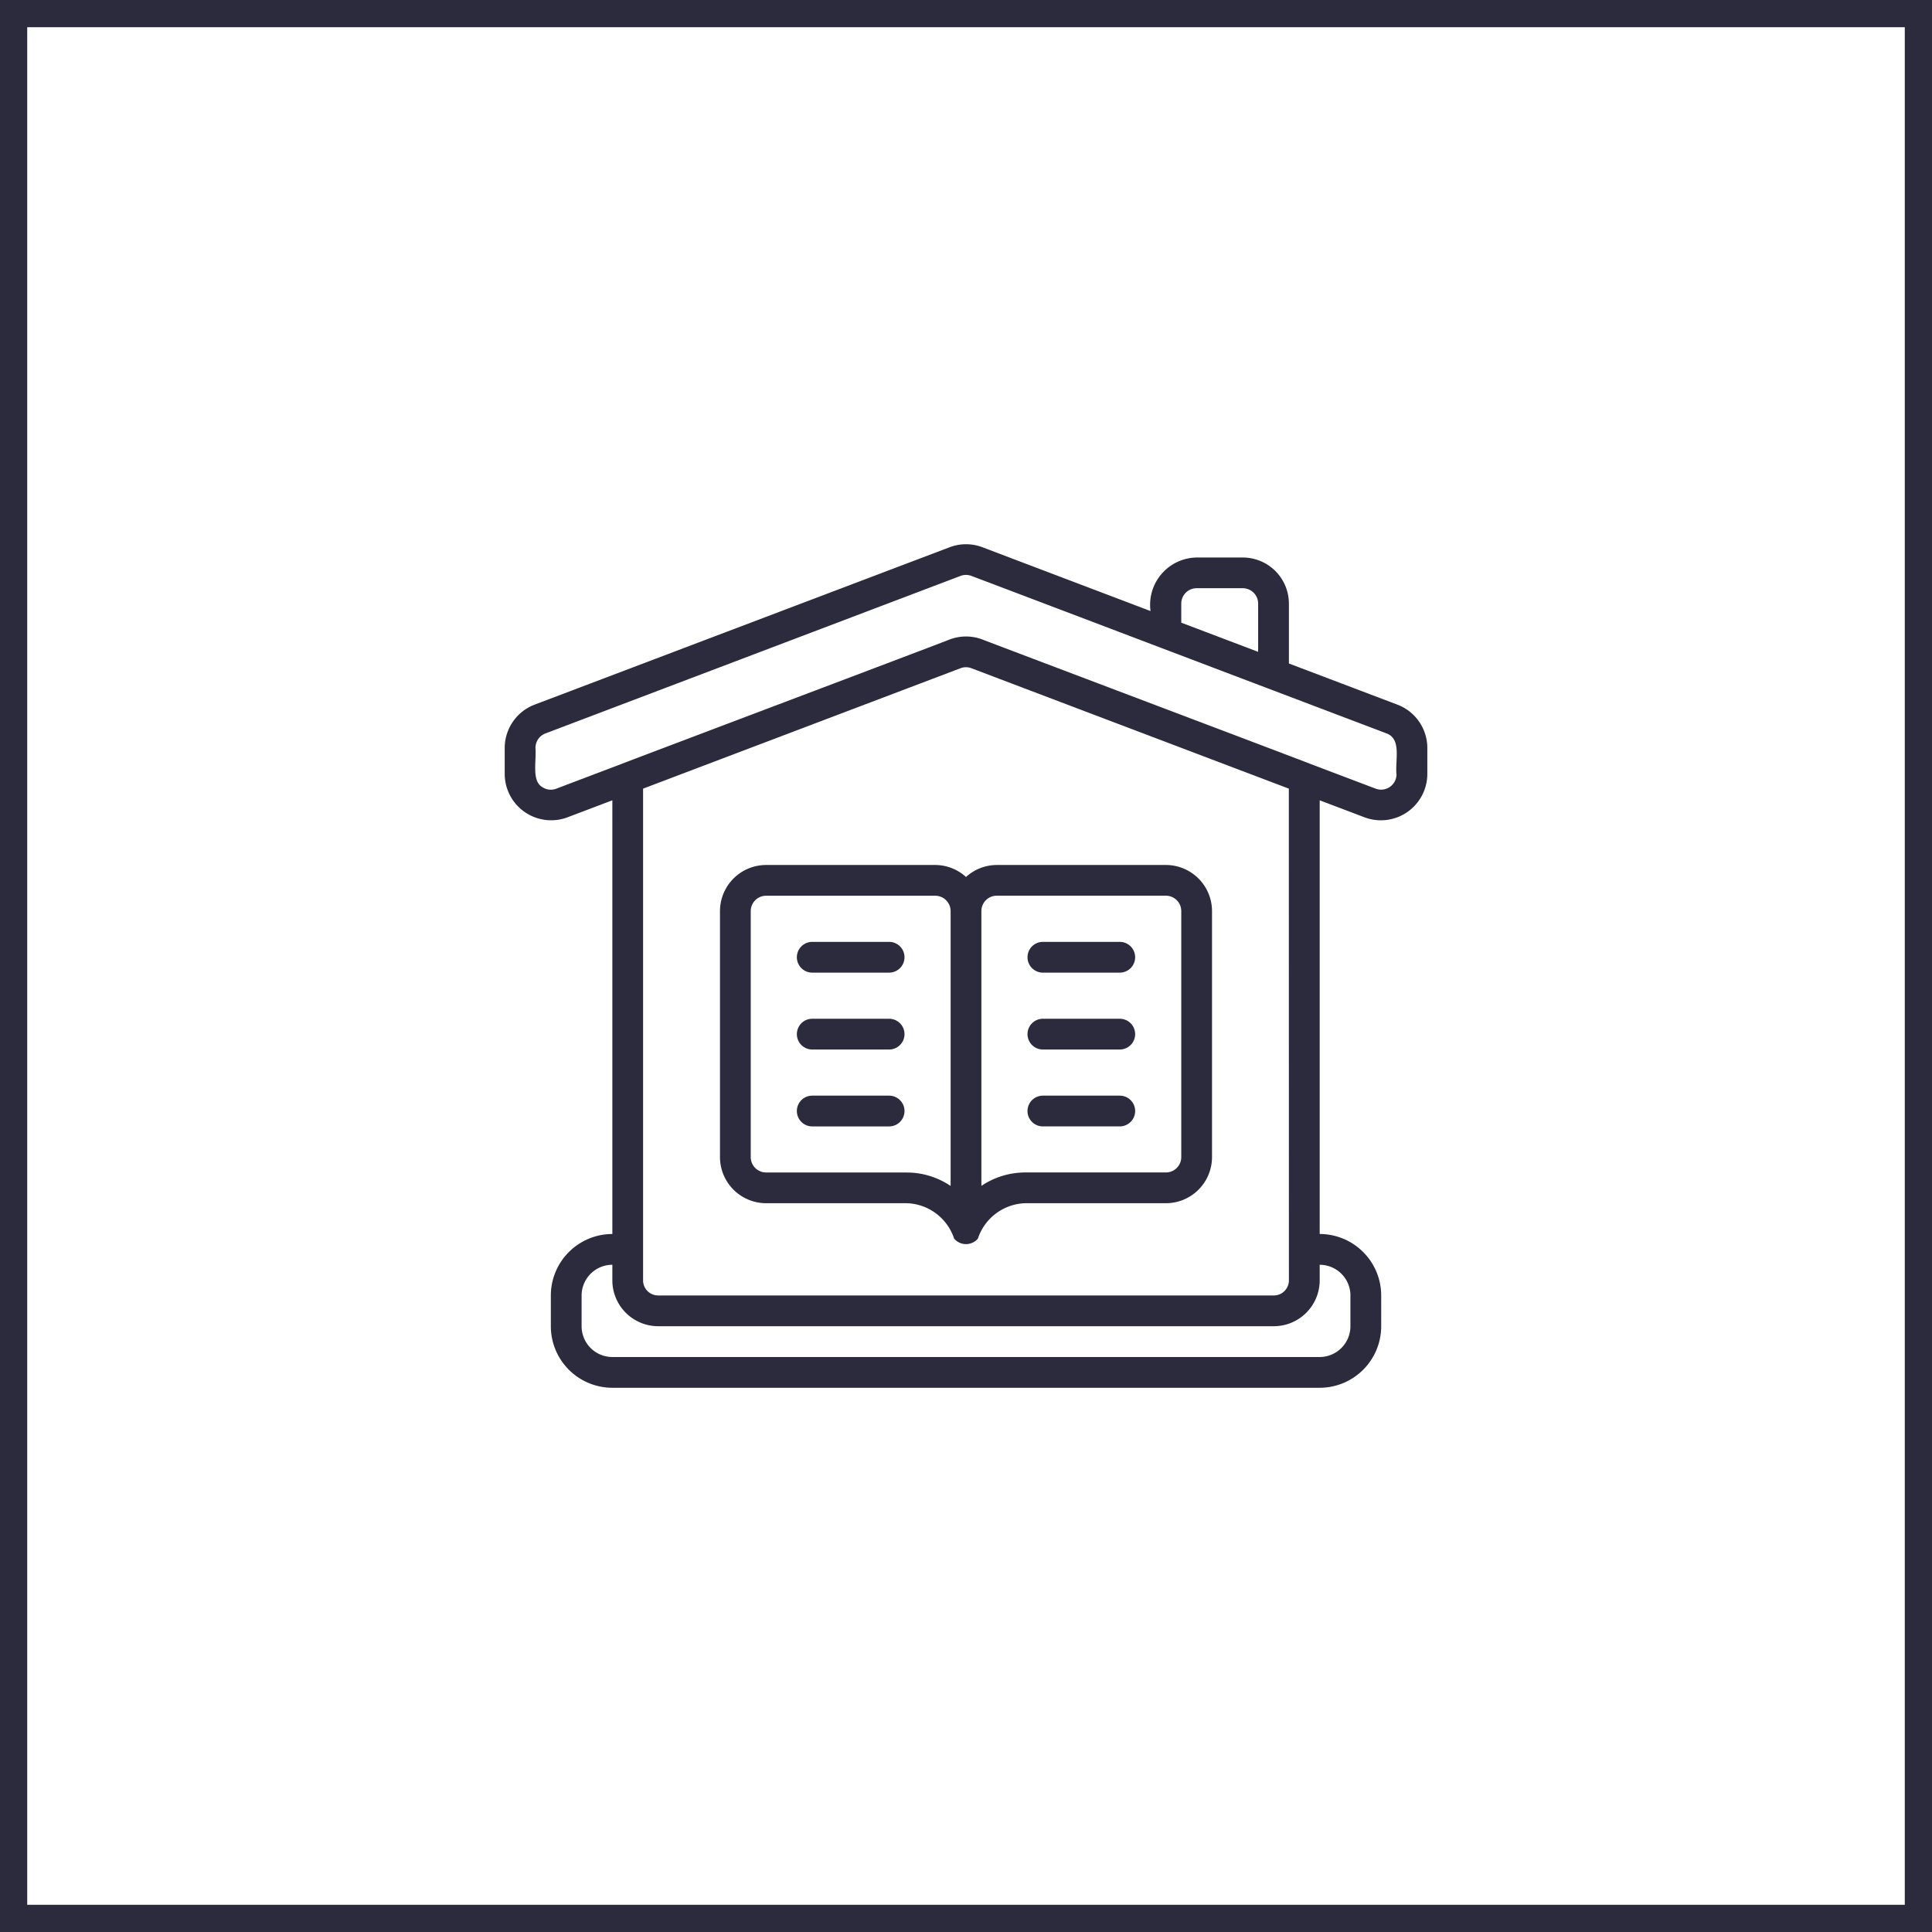 <svg xmlns="http://www.w3.org/2000/svg" width="142" height="142" viewBox="0 0 142 142">
  <g id="Grupo_26" data-name="Grupo 26" transform="translate(-1035 -3071)">
    <g id="escolas" transform="translate(0 540)">
      <g id="Retângulo_55" data-name="Retângulo 55" transform="translate(1035 2531)" fill="none" stroke="#2c2a3d" stroke-width="2">
        <rect width="142" height="142" stroke="none"/>
        <rect x="1" y="1" width="140" height="140" fill="none"/>
      </g>
      <g id="Grupo_8" data-name="Grupo 8" transform="translate(1070.096 2566.43)">
        <path id="Caminho_9" data-name="Caminho 9" d="M67.62,16.364l-7.983-3.028v-4.4a3.394,3.394,0,0,0-3.39-3.39h-3.39a3.474,3.474,0,0,0-3.39,3.936L37.106,4.79a3.39,3.39,0,0,0-2.4,0L4.189,16.364A3.409,3.409,0,0,0,2,19.534V21.48a3.414,3.414,0,0,0,4.592,3.17l3.319-1.259V55.268A4.525,4.525,0,0,0,5.39,59.789v2.26A4.525,4.525,0,0,0,9.911,66.57H61.9a4.525,4.525,0,0,0,4.521-4.521v-2.26A4.525,4.525,0,0,0,61.9,55.268V23.392l3.319,1.259a3.414,3.414,0,0,0,4.592-3.17V19.534A3.409,3.409,0,0,0,67.62,16.364ZM51.726,8.933a1.131,1.131,0,0,1,1.13-1.13h3.39a1.131,1.131,0,0,1,1.13,1.13v3.546l-5.651-2.143ZM64.158,59.789v2.26a2.263,2.263,0,0,1-2.26,2.26H9.911a2.263,2.263,0,0,1-2.26-2.26v-2.26a2.263,2.263,0,0,1,2.26-2.26V58.7a3.372,3.372,0,0,0,3.39,3.345H58.507A3.372,3.372,0,0,0,61.9,58.7V57.529a2.263,2.263,0,0,1,2.26,2.26ZM59.637,58.7a1.109,1.109,0,0,1-1.13,1.085H13.3a1.109,1.109,0,0,1-1.13-1.085V22.534L35.5,13.684a1.126,1.126,0,0,1,.8,0l23.332,8.85ZM67.548,21.48a1.136,1.136,0,0,1-1.531,1.057l-4.791-1.817c.021-.01-24.118-9.135-24.12-9.149a3.391,3.391,0,0,0-2.4,0c-.04.038-24.081,9.117-24.12,9.148L5.791,22.537a1.118,1.118,0,0,1-1.043-.126c-.779-.453-.406-1.945-.488-2.876a1.137,1.137,0,0,1,.73-1.057L35.5,6.9a1.126,1.126,0,0,1,.8,0c.027,0,21.755,8.257,21.779,8.261l8.734,3.313c1.112.414.631,1.932.729,3Z" transform="translate(0)" fill="#2c2a3d"/>
        <path id="Caminho_10" data-name="Caminho 10" d="M37.13,32.691h5.651a1.13,1.13,0,1,0,0-2.26H37.13a1.13,1.13,0,1,0,0,2.26Zm0,5.651h5.651a1.13,1.13,0,1,0,0-2.26H37.13a1.13,1.13,0,1,0,0,2.26Zm0,5.651h5.651a1.13,1.13,0,1,0,0-2.26H37.13a1.13,1.13,0,1,0,0,2.261Z" transform="translate(4.425 3.366)" fill="#2c2a3d"/>
        <path id="Caminho_11" data-name="Caminho 11" d="M31.822,25.431H19.39A3.394,3.394,0,0,0,16,28.821V46.9a3.394,3.394,0,0,0,3.39,3.39H29.734a3.787,3.787,0,0,1,3.474,2.6,1.144,1.144,0,0,0,1.749,0,3.788,3.788,0,0,1,3.474-2.6H48.774a3.394,3.394,0,0,0,3.39-3.39V28.821a3.394,3.394,0,0,0-3.39-3.39H36.343a3.365,3.365,0,0,0-2.26.882A3.365,3.365,0,0,0,31.822,25.431Zm-2.088,22.6H19.39a1.131,1.131,0,0,1-1.13-1.13V28.821a1.131,1.131,0,0,1,1.13-1.13H31.822a1.131,1.131,0,0,1,1.13,1.13v20.2a5.764,5.764,0,0,0-3.218-.987Zm6.609-20.343H48.774a1.131,1.131,0,0,1,1.13,1.13V46.9a1.131,1.131,0,0,1-1.13,1.13H38.431a5.764,5.764,0,0,0-3.218.987v-20.2a1.131,1.131,0,0,1,1.13-1.13Z" transform="translate(1.822 2.715)" fill="#2c2a3d"/>
        <path id="Caminho_12" data-name="Caminho 12" d="M27.781,30.431H22.13a1.13,1.13,0,1,0,0,2.26h5.651a1.13,1.13,0,1,0,0-2.26Zm0,5.651H22.13a1.13,1.13,0,1,0,0,2.26h5.651a1.13,1.13,0,1,0,0-2.26Zm0,5.651H22.13a1.13,1.13,0,1,0,0,2.261h5.651a1.13,1.13,0,1,0,0-2.26Z" transform="translate(2.473 3.366)" fill="#2c2a3d"/>
      </g>
    </g>
  </g>
</svg>
